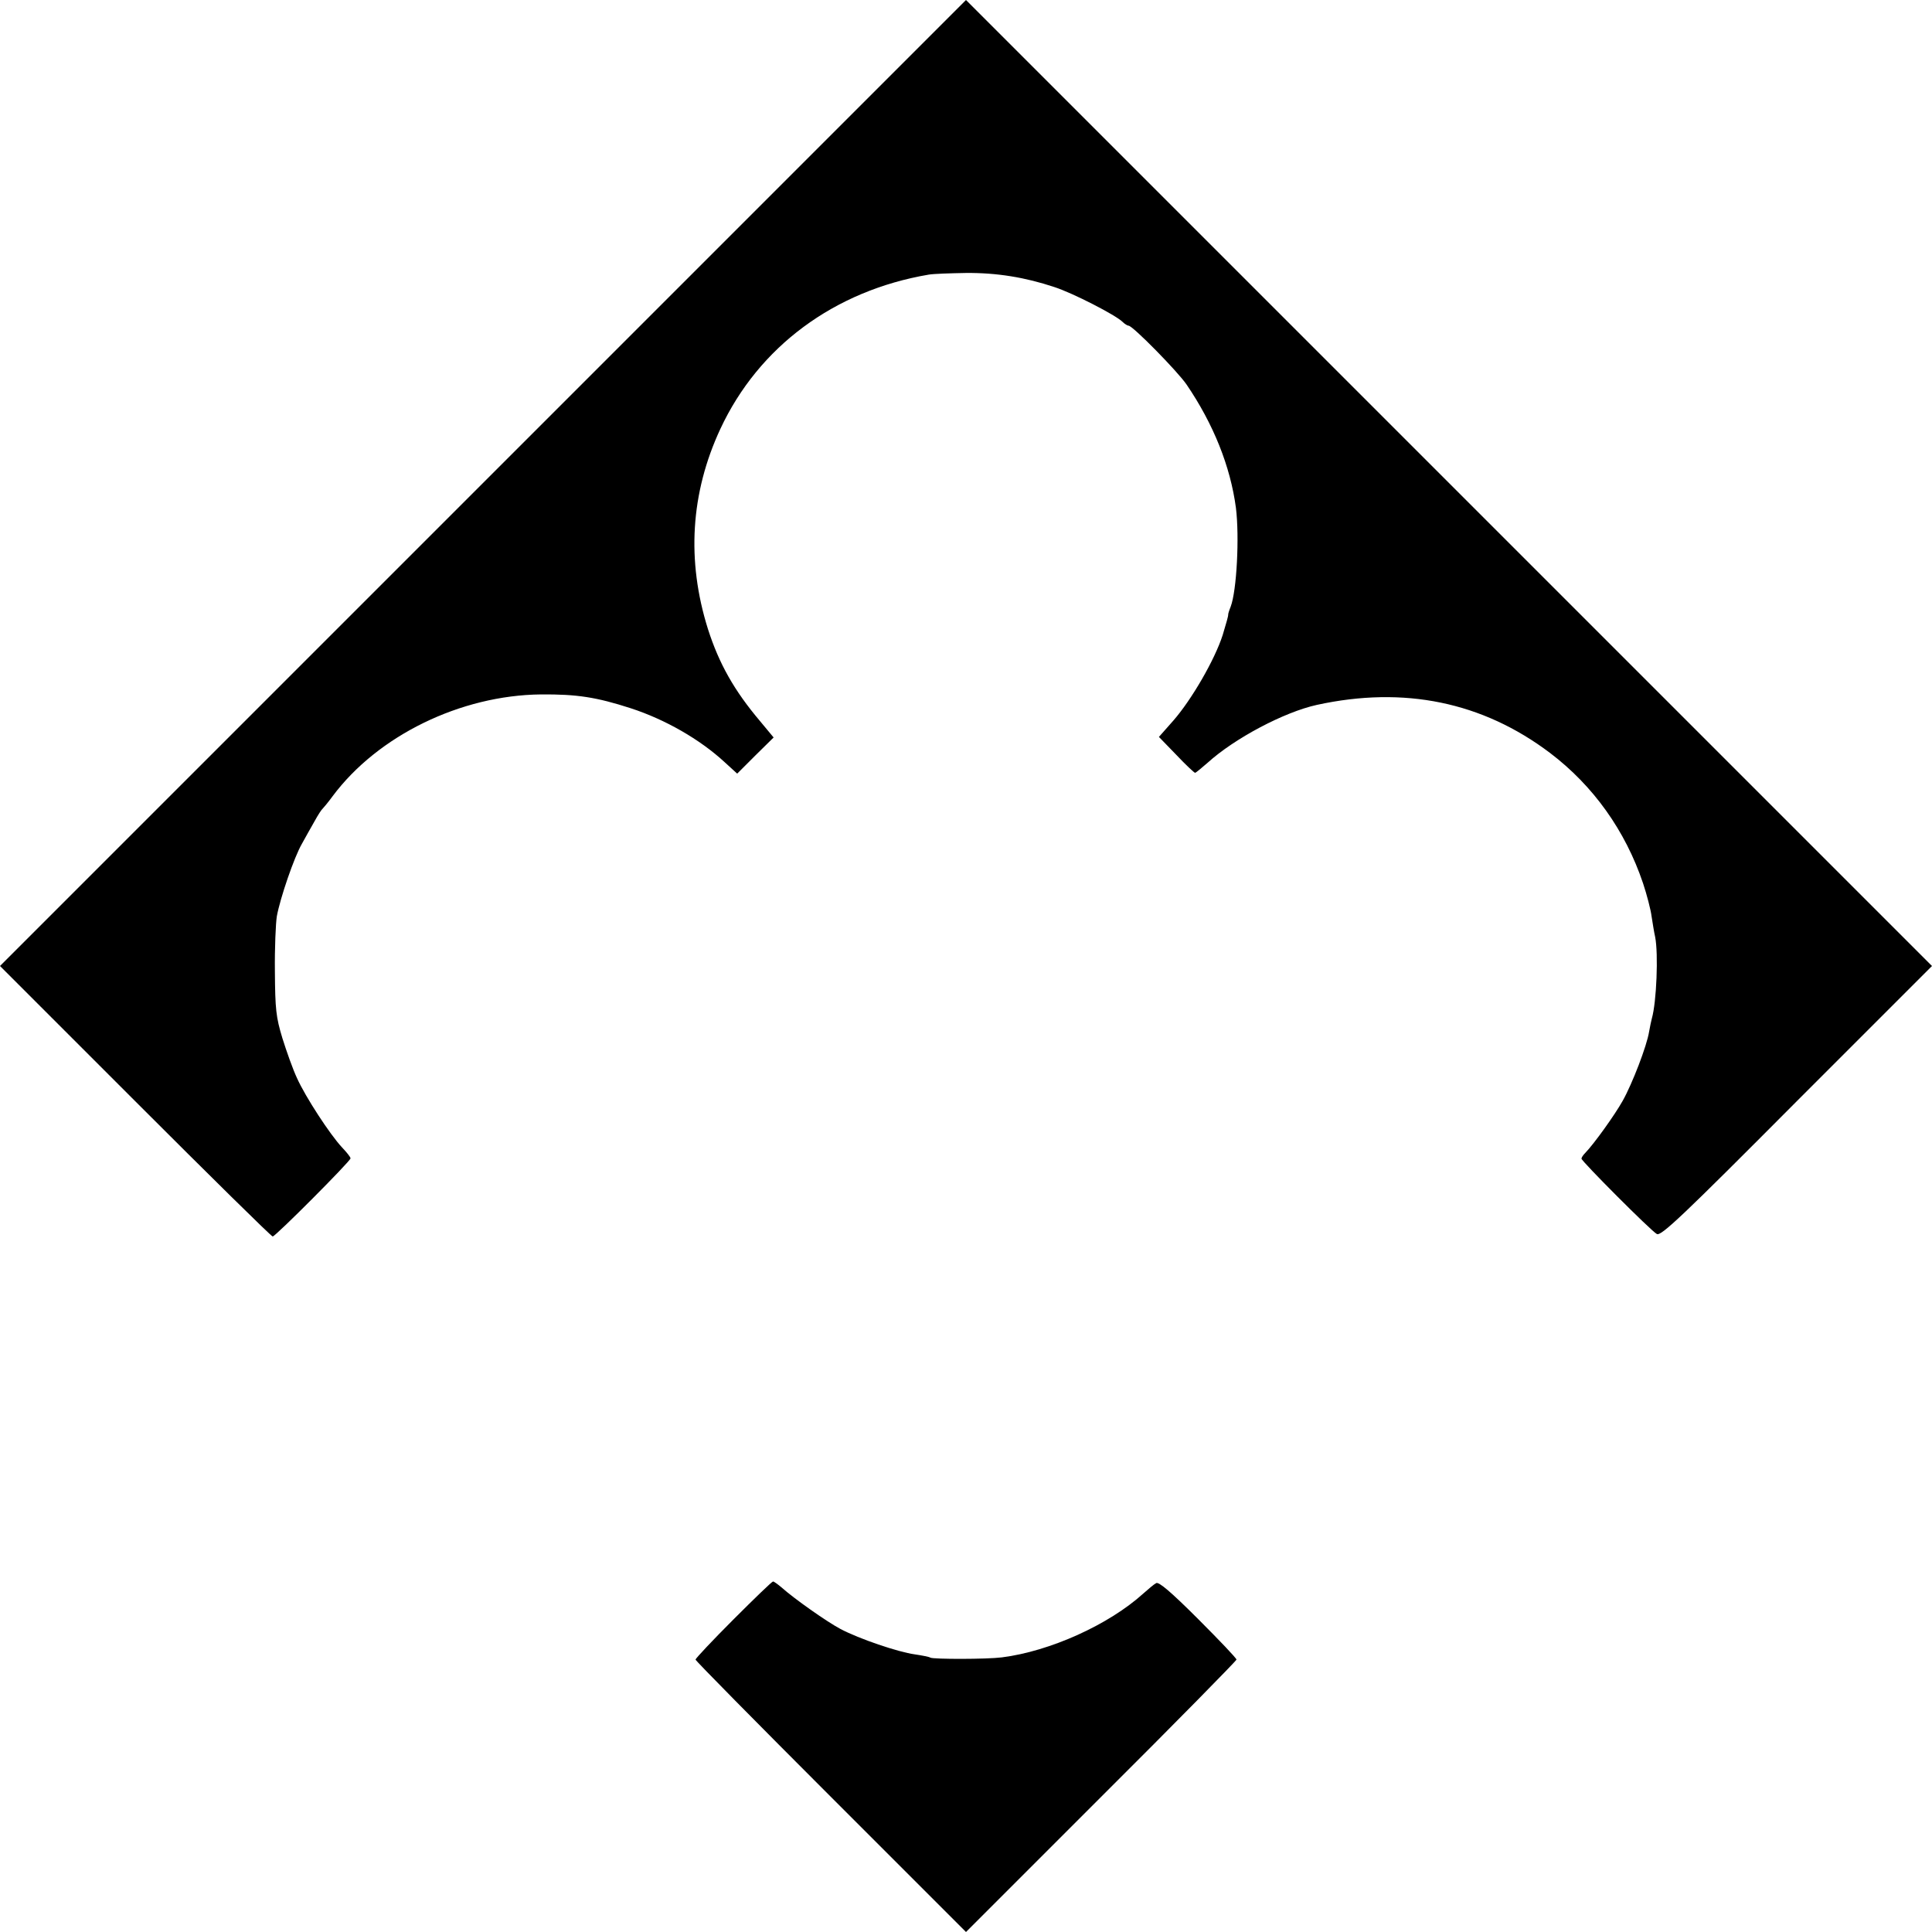 <?xml version="1.0" standalone="no"?>
<!DOCTYPE svg PUBLIC "-//W3C//DTD SVG 20010904//EN"
 "http://www.w3.org/TR/2001/REC-SVG-20010904/DTD/svg10.dtd">
<svg version="1.0" xmlns="http://www.w3.org/2000/svg"
 width="700pt" height="700pt" viewBox="0 0 700 700"
 preserveAspectRatio="xMidYMid meet">
<g transform="translate(0,700) scale(0.1,-0.1)"
fill="#000000" stroke="none">
<path d="M1750 5250 l-1750 -1750 490 -490 c270 -270 493 -490 498 -490 10 0
282 273 282 283 0 5 -14 22 -31 40 -43 46 -132 182 -163 251 -15 32 -38 97
-53 145 -23 76 -26 104 -27 241 -1 85 3 175 7 200 12 66 63 215 91 263 13 23
33 60 46 82 12 22 25 42 29 45 3 3 20 23 36 45 164 220 464 366 755 369 131 1
201 -10 325 -50 126 -41 251 -113 340 -195 l46 -42 66 66 66 65 -49 59 c-94
111 -149 209 -189 334 -78 248 -63 493 45 725 139 298 413 501 755 559 17 3
77 5 135 6 112 1 215 -16 320 -51 68 -22 223 -102 247 -126 8 -8 18 -14 22
-14 15 0 177 -165 210 -213 98 -144 159 -297 179 -447 13 -105 3 -300 -19
-358 -6 -15 -10 -28 -9 -30 1 -1 -8 -34 -20 -73 -29 -90 -112 -233 -178 -309
l-53 -60 63 -65 c34 -36 65 -65 68 -65 3 0 23 17 45 36 98 89 278 184 396 210
316 69 600 11 845 -174 157 -119 273 -282 337 -472 14 -42 28 -96 31 -120 4
-25 9 -58 13 -75 12 -61 5 -236 -12 -295 -2 -8 -7 -30 -10 -48 -8 -51 -61
-189 -96 -251 -28 -50 -103 -155 -136 -189 -7 -7 -13 -16 -13 -20 0 -9 252
-262 273 -273 15 -9 92 64 507 481 l490 490 -1750 1750 -1750 1750 -1750
-1750z"/>
<path d="M2657 1132 c-75 -75 -137 -141 -137 -145 0 -4 221 -228 490 -497
l490 -490 490 490 c270 269 490 493 490 497 0 5 -63 71 -139 147 -99 99 -143
136 -152 130 -8 -4 -29 -22 -47 -38 -125 -113 -338 -209 -512 -231 -55 -7
-248 -7 -259 -1 -4 3 -30 8 -57 12 -59 8 -201 56 -269 92 -49 26 -167 109
-214 151 -13 11 -27 21 -30 21 -4 0 -68 -62 -144 -138z"/>
</g>
</svg>
